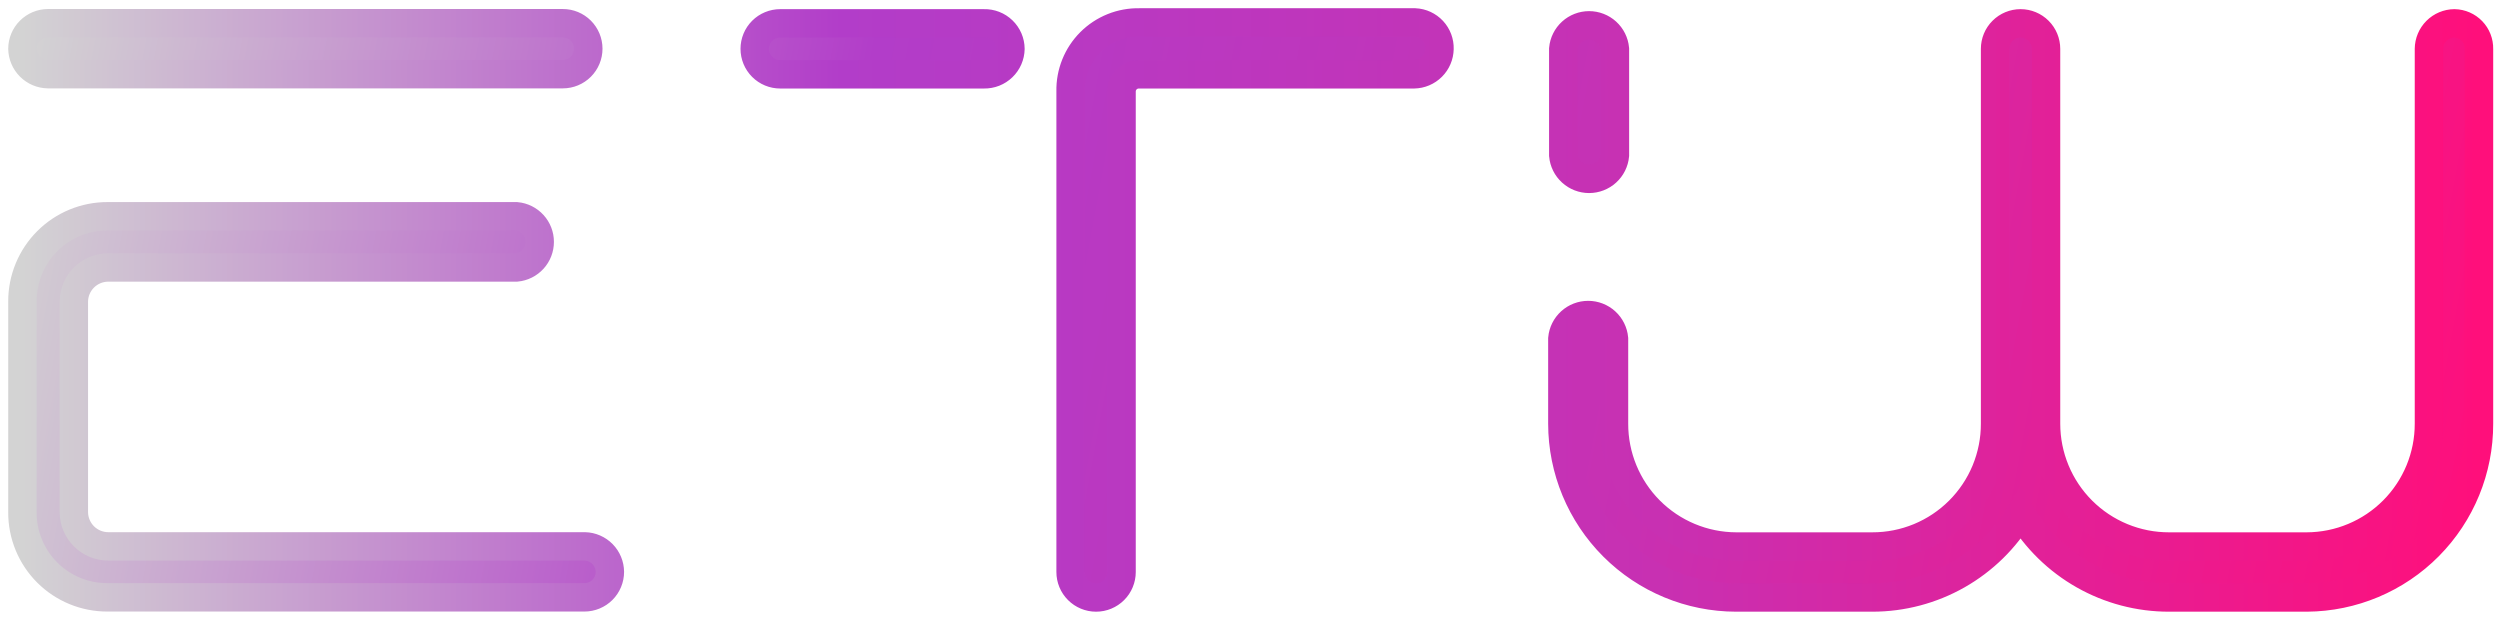 <svg width="223" height="55" viewBox="0 0 223 55" fill="none" xmlns="http://www.w3.org/2000/svg">
<path d="M90.132 4.356C90.127 4.66 90.061 4.96 89.94 5.239C89.819 5.517 89.644 5.769 89.425 5.98C89.207 6.191 88.948 6.357 88.666 6.469C88.383 6.58 88.081 6.634 87.777 6.629H69.594C68.991 6.629 68.413 6.39 67.986 5.963C67.56 5.537 67.321 4.959 67.321 4.356C67.321 3.753 67.56 3.175 67.986 2.749C68.413 2.323 68.991 2.083 69.594 2.083H87.777C88.082 2.075 88.385 2.128 88.669 2.238C88.953 2.348 89.212 2.514 89.431 2.726C89.65 2.937 89.825 3.19 89.946 3.47C90.066 3.75 90.129 4.051 90.132 4.356ZM128.403 4.356C128.393 4.956 128.15 5.528 127.726 5.952C127.302 6.376 126.73 6.619 126.13 6.629H101.558C101.158 6.634 100.775 6.796 100.492 7.079C100.209 7.362 100.048 7.744 100.043 8.144V51.023C100.043 51.626 99.803 52.204 99.377 52.63C98.951 53.057 98.373 53.296 97.77 53.296C97.167 53.296 96.589 53.057 96.163 52.63C95.736 52.204 95.497 51.626 95.497 51.023V8.144C95.48 7.333 95.628 6.527 95.93 5.774C96.233 5.021 96.685 4.337 97.259 3.763C97.833 3.189 98.517 2.738 99.269 2.435C100.022 2.132 100.829 1.985 101.64 2.001H126.212C126.813 2.028 127.38 2.29 127.79 2.73C128.2 3.171 128.42 3.755 128.403 4.356ZM221.126 4.356V37.795C221.137 41.885 219.527 45.812 216.649 48.717C213.77 51.623 209.858 53.269 205.769 53.296H193.482C190.812 53.3 188.187 52.609 185.864 51.291C183.541 49.974 181.601 48.075 180.234 45.781C178.87 48.073 176.933 49.971 174.614 51.289C172.295 52.606 169.673 53.298 167.006 53.296H154.863C150.753 53.291 146.814 51.656 143.908 48.75C141.002 45.844 139.367 41.904 139.362 37.795V30.198C139.416 29.625 139.682 29.092 140.108 28.704C140.534 28.316 141.09 28.102 141.666 28.102C142.242 28.102 142.797 28.316 143.223 28.704C143.649 29.092 143.915 29.625 143.969 30.198V37.795C143.964 40.691 145.108 43.472 147.15 45.526C149.193 47.58 151.966 48.739 154.863 48.75H167.006C168.445 48.753 169.871 48.471 171.201 47.922C172.532 47.372 173.74 46.565 174.758 45.547C175.776 44.53 176.583 43.321 177.133 41.99C177.682 40.66 177.964 39.234 177.961 37.795V4.356C177.961 3.753 178.2 3.175 178.627 2.749C179.053 2.323 179.631 2.083 180.234 2.083C180.837 2.083 181.415 2.323 181.841 2.749C182.267 3.175 182.507 3.753 182.507 4.356V37.795C182.507 39.235 182.791 40.662 183.343 41.992C183.894 43.323 184.703 44.531 185.723 45.549C186.742 46.566 187.952 47.373 189.284 47.922C190.615 48.471 192.042 48.753 193.482 48.75H205.769C208.665 48.739 211.439 47.58 213.481 45.526C215.524 43.472 216.668 40.691 216.662 37.795V4.356C216.668 3.755 216.909 3.18 217.334 2.755C217.759 2.33 218.334 2.089 218.935 2.083C219.228 2.089 219.518 2.152 219.786 2.269C220.055 2.386 220.298 2.555 220.502 2.766C220.705 2.977 220.865 3.226 220.972 3.499C221.079 3.772 221.132 4.063 221.126 4.356ZM139.444 13.857V4.356C139.498 3.783 139.764 3.25 140.19 2.862C140.616 2.475 141.171 2.26 141.747 2.26C142.323 2.26 142.879 2.475 143.305 2.862C143.731 3.25 143.997 3.783 144.051 4.356V13.857C143.997 14.431 143.731 14.964 143.305 15.351C142.879 15.739 142.323 15.954 141.747 15.954C141.171 15.954 140.616 15.739 140.19 15.351C139.764 14.964 139.498 14.431 139.444 13.857ZM2 4.343C2.005 3.742 2.246 3.167 2.672 2.742C3.097 2.317 3.672 2.076 4.273 2.071H50.203C50.806 2.071 51.384 2.31 51.81 2.736C52.236 3.163 52.476 3.741 52.476 4.343C52.476 4.946 52.236 5.524 51.81 5.951C51.384 6.377 50.806 6.616 50.203 6.616H4.273C3.673 6.606 3.101 6.363 2.677 5.939C2.253 5.515 2.011 4.943 2 4.343ZM54.401 51.011C54.401 51.309 54.342 51.605 54.227 51.88C54.113 52.156 53.946 52.407 53.735 52.618C53.524 52.829 53.273 52.996 52.997 53.11C52.722 53.225 52.426 53.283 52.128 53.283H9.597C8.6 53.289 7.611 53.097 6.688 52.718C5.765 52.34 4.927 51.782 4.22 51.078C3.514 50.373 2.954 49.536 2.573 48.614C2.192 47.693 1.997 46.704 2 45.707V26.889C1.997 25.89 2.192 24.901 2.573 23.978C2.954 23.055 3.513 22.217 4.219 21.511C4.925 20.805 5.764 20.245 6.687 19.864C7.609 19.484 8.599 19.289 9.597 19.292H46.066C46.635 19.346 47.162 19.609 47.546 20.032C47.931 20.454 48.143 21.004 48.143 21.575C48.143 22.146 47.931 22.696 47.546 23.118C47.162 23.54 46.635 23.804 46.066 23.858H9.597C8.8 23.874 8.041 24.199 7.479 24.764C6.917 25.33 6.597 26.092 6.587 26.889V45.707C6.598 46.511 6.923 47.279 7.494 47.845C8.064 48.412 8.834 48.732 9.638 48.737H52.169C52.763 48.753 53.327 48.999 53.744 49.423C54.16 49.847 54.395 50.416 54.401 51.011Z" fill="url(#paint0_linear_179_692)" stroke="url(#paint1_linear_179_692)" stroke-width="2.534" stroke-miterlimit="10"/>
<defs>
<linearGradient id="paint0_linear_179_692" x1="2" y1="7.514" x2="221.127" y2="47.782" gradientUnits="userSpaceOnUse">
<stop stop-color="#D3D3D3"/>
<stop offset="0.333" stop-color="#B23DC9"/>
<stop offset="0.667" stop-color="#C830B2"/>
<stop offset="1" stop-color="#FF0F7B"/>
</linearGradient>
<linearGradient id="paint1_linear_179_692" x1="2" y1="27.648" x2="221.127" y2="27.648" gradientUnits="userSpaceOnUse">
<stop stop-color="#D3D3D3"/>
<stop offset="0.333" stop-color="#B23DC9"/>
<stop offset="0.667" stop-color="#C830B2"/>
<stop offset="1" stop-color="#FF0F7B"/>
</linearGradient>
</defs>
</svg>
